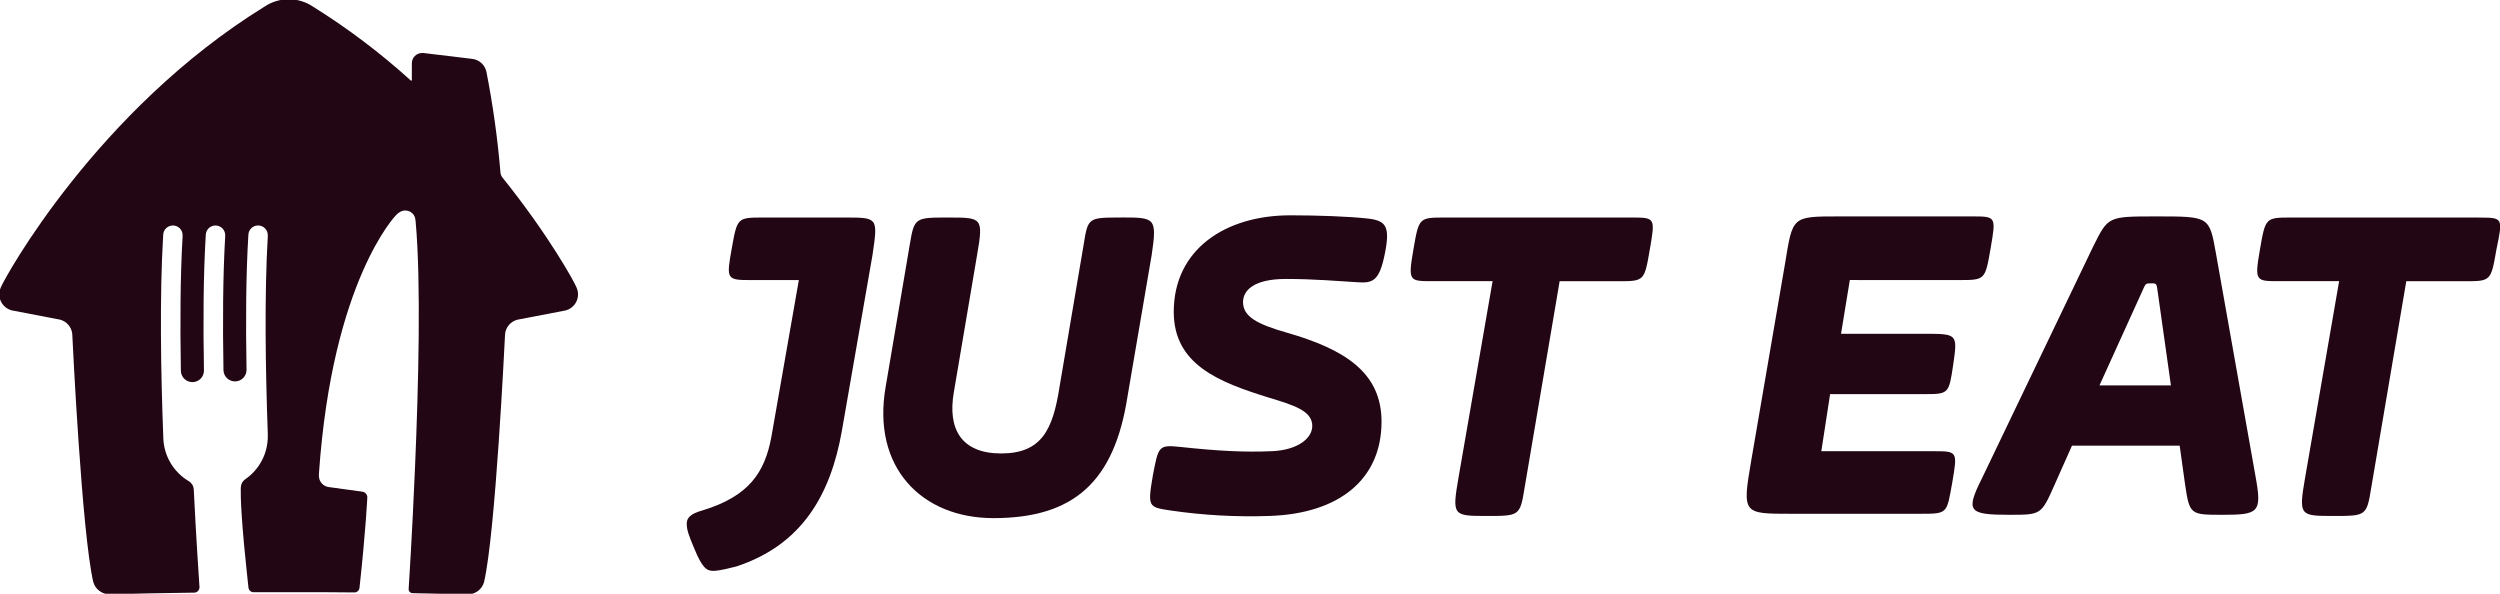 <svg width="160" height="38" viewBox="0 0 160 38" fill="none" xmlns="http://www.w3.org/2000/svg">
<g clip-path="url(#clip0_5417_102626)">
<path d="M54.082 13.922H48.875C47.186 13.922 47.186 13.922 46.835 15.888C46.484 17.854 46.482 17.925 48.031 17.925H51.126L49.367 27.968C48.945 30.215 47.961 31.759 44.936 32.673C44.162 32.883 43.952 33.165 43.952 33.515C43.952 33.938 44.091 34.288 44.444 35.13C44.936 36.324 45.218 36.536 45.64 36.536C46.062 36.536 46.837 36.324 47.117 36.256C51.41 34.85 53.169 31.55 53.872 27.617L55.841 16.315C56.192 13.922 56.192 13.922 54.082 13.922Z" fill="#220613"/>
<path d="M71.742 13.922C69.632 13.922 69.632 13.922 69.35 15.677L67.802 24.808C67.381 27.476 66.677 29.021 64.074 29.021C61.54 29.021 60.628 27.476 61.048 25.09L62.523 16.379C62.947 13.922 62.876 13.922 60.695 13.922C58.583 13.922 58.513 13.922 58.233 15.608L56.686 24.733C55.77 29.93 59.006 33.16 63.578 33.16C68.715 33.16 71.317 30.842 72.162 25.365L73.71 16.304C74.061 13.918 73.92 13.918 71.741 13.918" fill="#220613"/>
<path d="M81.382 28.878C83.072 28.81 83.986 28.037 83.986 27.263C83.986 26.281 82.79 25.93 81.172 25.437C78.004 24.454 75.12 23.331 75.12 19.96C75.12 15.957 78.428 13.78 82.578 13.78C84.337 13.78 86.308 13.85 87.575 13.99C88.701 14.13 88.981 14.481 88.63 16.237C88.279 17.993 87.856 18.134 86.871 18.063C85.675 17.993 84.127 17.853 82.297 17.853C80.187 17.853 79.554 18.625 79.554 19.328C79.554 20.24 80.397 20.733 82.368 21.293C86.026 22.346 88.418 23.82 88.418 26.982C88.418 30.703 85.675 32.878 81.242 33.021C79.125 33.095 77.005 32.978 74.91 32.67C73.502 32.459 73.433 32.459 73.784 30.423C74.135 28.597 74.135 28.457 75.472 28.597C78.075 28.877 79.693 28.947 81.38 28.877" fill="#220613"/>
<path d="M104.391 13.922H92.5C90.811 13.922 90.811 13.922 90.46 15.958C90.109 17.994 90.178 17.994 91.656 17.994H95.526L93.345 30.564C92.921 33.021 92.992 33.021 95.173 33.021C97.214 33.021 97.285 33.021 97.566 31.265L99.817 17.998H103.549C105.237 17.998 105.237 17.998 105.589 15.962C105.94 13.926 105.94 13.922 104.391 13.922Z" fill="#220613"/>
<path d="M125.36 17.924C127.048 17.924 127.048 17.924 127.4 15.886C127.751 13.849 127.752 13.85 126.203 13.85H117.69C114.664 13.85 114.736 13.85 114.243 16.869L112.061 29.581C111.498 32.882 111.569 32.882 114.595 32.882H122.897C124.656 32.882 124.585 32.882 124.938 30.916C125.289 28.878 125.289 28.878 123.742 28.878H116.564L117.127 25.224H123.108C124.726 25.224 124.726 25.224 125.007 23.327C125.289 21.362 125.289 21.362 123.108 21.362H117.826L118.389 17.922L125.36 17.924Z" fill="#220613"/>
<path d="M134.366 24.666L137.109 18.625C137.321 18.134 137.321 18.134 137.672 18.134C138.023 18.134 138.025 18.134 138.096 18.695L138.939 24.666H134.366ZM141.824 16.237C141.402 13.85 141.402 13.85 138.025 13.85C134.858 13.85 134.928 13.85 133.944 15.816L126.837 30.629C125.781 32.737 125.993 32.947 128.596 32.947C130.637 32.947 130.637 32.947 131.481 31.052L132.606 28.523H139.499L139.852 31.052C140.132 32.947 140.203 32.947 142.242 32.947C144.565 32.947 144.776 32.808 144.354 30.49L141.824 16.237Z" fill="#220613"/>
<path d="M158.641 13.922H146.68C144.991 13.922 144.991 13.922 144.638 15.958C144.286 17.994 144.358 17.994 145.835 17.994H149.704L147.528 30.564C147.106 33.021 147.177 33.021 149.358 33.021C151.398 33.021 151.468 33.021 151.751 31.265L154.002 17.998H157.73C159.419 17.998 159.419 17.998 159.772 15.962C160.194 13.926 160.194 13.926 158.646 13.926" fill="#220613"/>
<path d="M36.892 18.383C36.775 18.079 35.162 15.107 32.169 11.377C32.093 11.287 32.045 11.177 32.031 11.059C31.85 8.887 31.549 6.726 31.129 4.586C31.081 4.372 30.967 4.177 30.803 4.03C30.639 3.883 30.433 3.791 30.215 3.767L27.097 3.392C27.069 3.39 27.042 3.39 27.015 3.392C26.84 3.392 26.674 3.461 26.55 3.584C26.427 3.707 26.358 3.874 26.358 4.047V5.125C26.358 5.136 26.354 5.146 26.347 5.153C26.339 5.16 26.329 5.164 26.319 5.164C26.309 5.165 26.3 5.161 26.293 5.155C24.349 3.391 22.25 1.806 20.02 0.418C19.565 0.113 19.028 -0.049 18.48 -0.047C17.931 -0.049 17.395 0.113 16.939 0.418C6.197 7.043 0.286 17.793 0.057 18.383C-0.01 18.524 -0.044 18.679 -0.044 18.836C-0.044 18.992 -0.01 19.147 0.057 19.289C0.124 19.43 0.222 19.556 0.343 19.655C0.464 19.755 0.606 19.826 0.758 19.865L3.852 20.459C4.056 20.515 4.239 20.631 4.377 20.792C4.515 20.953 4.601 21.152 4.624 21.362C4.649 21.907 5.235 34.082 5.968 37.24C6.029 37.467 6.163 37.667 6.349 37.81C6.535 37.953 6.764 38.031 6.999 38.031H7.022C8.827 37.985 10.48 37.956 12.273 37.931H12.421C12.513 37.93 12.601 37.894 12.665 37.828C12.73 37.764 12.767 37.676 12.767 37.584V37.576C12.693 36.513 12.537 34.082 12.411 31.515C12.411 31.452 12.403 31.371 12.4 31.306C12.391 31.201 12.358 31.099 12.302 31.01C12.246 30.921 12.169 30.846 12.078 30.793C11.607 30.513 11.212 30.12 10.929 29.651C10.646 29.182 10.483 28.651 10.455 28.104C10.291 23.835 10.21 18.9 10.444 15.04C10.447 14.875 10.515 14.718 10.634 14.604C10.753 14.49 10.913 14.428 11.078 14.431C11.243 14.434 11.4 14.503 11.514 14.621C11.628 14.74 11.691 14.899 11.687 15.064V15.113C11.535 17.686 11.523 20.73 11.576 23.732C11.578 23.829 11.598 23.924 11.637 24.013C11.676 24.102 11.732 24.182 11.801 24.249C11.871 24.317 11.954 24.369 12.044 24.405C12.134 24.44 12.23 24.458 12.327 24.456C12.424 24.454 12.52 24.433 12.609 24.395C12.698 24.356 12.778 24.3 12.846 24.231C12.913 24.161 12.966 24.079 13.002 23.989C13.037 23.899 13.055 23.803 13.053 23.706C12.997 20.684 13.013 17.621 13.169 15.04C13.171 14.958 13.189 14.878 13.221 14.803C13.254 14.728 13.301 14.661 13.36 14.604C13.419 14.548 13.489 14.503 13.565 14.474C13.641 14.444 13.722 14.429 13.803 14.431C13.885 14.433 13.966 14.45 14.041 14.483C14.115 14.516 14.183 14.563 14.24 14.621C14.296 14.68 14.341 14.75 14.37 14.826C14.4 14.902 14.415 14.983 14.413 15.064C14.413 15.081 14.413 15.097 14.413 15.113C14.262 17.673 14.249 20.699 14.302 23.684C14.305 23.88 14.385 24.066 14.526 24.202C14.667 24.338 14.856 24.413 15.052 24.41C15.247 24.407 15.434 24.326 15.57 24.186C15.707 24.046 15.781 23.857 15.778 23.662C15.723 20.653 15.739 17.601 15.895 15.038C15.897 14.956 15.914 14.876 15.947 14.801C15.98 14.726 16.027 14.659 16.086 14.602C16.145 14.546 16.214 14.502 16.29 14.472C16.366 14.442 16.448 14.428 16.529 14.429C16.611 14.431 16.692 14.449 16.766 14.481C16.841 14.514 16.909 14.561 16.965 14.62C17.022 14.679 17.067 14.748 17.096 14.824C17.126 14.9 17.14 14.981 17.139 15.062C17.139 15.079 17.139 15.095 17.139 15.112C16.917 18.866 16.99 23.616 17.139 27.784C17.139 27.784 17.139 27.82 17.139 27.824C17.139 27.827 17.139 27.866 17.139 27.887V27.928C17.139 28.469 17.008 29.002 16.756 29.48C16.503 29.959 16.138 30.369 15.691 30.675C15.612 30.73 15.546 30.802 15.498 30.886C15.451 30.969 15.422 31.062 15.416 31.158C15.416 31.158 15.34 31.799 15.623 34.899C15.755 36.254 15.856 37.193 15.903 37.617C15.914 37.696 15.953 37.769 16.013 37.821C16.074 37.874 16.151 37.902 16.231 37.902H16.519C17.114 37.902 17.73 37.902 18.368 37.902H18.608H20.925L22.679 37.916C22.76 37.917 22.838 37.888 22.898 37.835C22.959 37.782 22.997 37.708 23.007 37.628C23.414 33.912 23.509 31.823 23.509 31.823C23.507 31.734 23.473 31.649 23.412 31.583C23.352 31.518 23.27 31.476 23.181 31.466L21.048 31.173C20.906 31.156 20.773 31.097 20.664 31.005C20.555 30.912 20.477 30.789 20.437 30.652C20.411 30.545 20.402 30.435 20.411 30.325C21.263 17.93 25.354 13.759 25.354 13.759C25.415 13.698 25.481 13.643 25.552 13.595C25.634 13.536 25.727 13.497 25.826 13.48C25.925 13.463 26.026 13.469 26.122 13.497C26.218 13.525 26.307 13.575 26.381 13.642C26.454 13.71 26.512 13.793 26.549 13.886C26.578 13.983 26.595 14.083 26.601 14.184C26.954 18.078 26.782 24.705 26.563 29.874C26.378 34.262 26.153 37.707 26.153 37.707C26.153 37.775 26.18 37.84 26.228 37.888C26.276 37.935 26.341 37.962 26.409 37.962C27.571 37.982 28.706 38.005 29.927 38.036H29.95C30.186 38.036 30.414 37.958 30.6 37.815C30.787 37.672 30.921 37.472 30.981 37.245C31.715 34.087 32.294 21.912 32.325 21.367C32.348 21.156 32.434 20.958 32.572 20.797C32.71 20.636 32.893 20.52 33.098 20.464L36.191 19.87C36.343 19.831 36.485 19.76 36.606 19.66C36.728 19.561 36.825 19.435 36.892 19.294C36.959 19.152 36.994 18.997 36.994 18.84C36.994 18.684 36.959 18.529 36.892 18.387V18.383Z" fill="#220613"/>
</g>
<defs>
<clipPath id="clip0_5417_102626">
<rect width="160" height="38" fill="white"/>
</clipPath>
</defs>
</svg>
